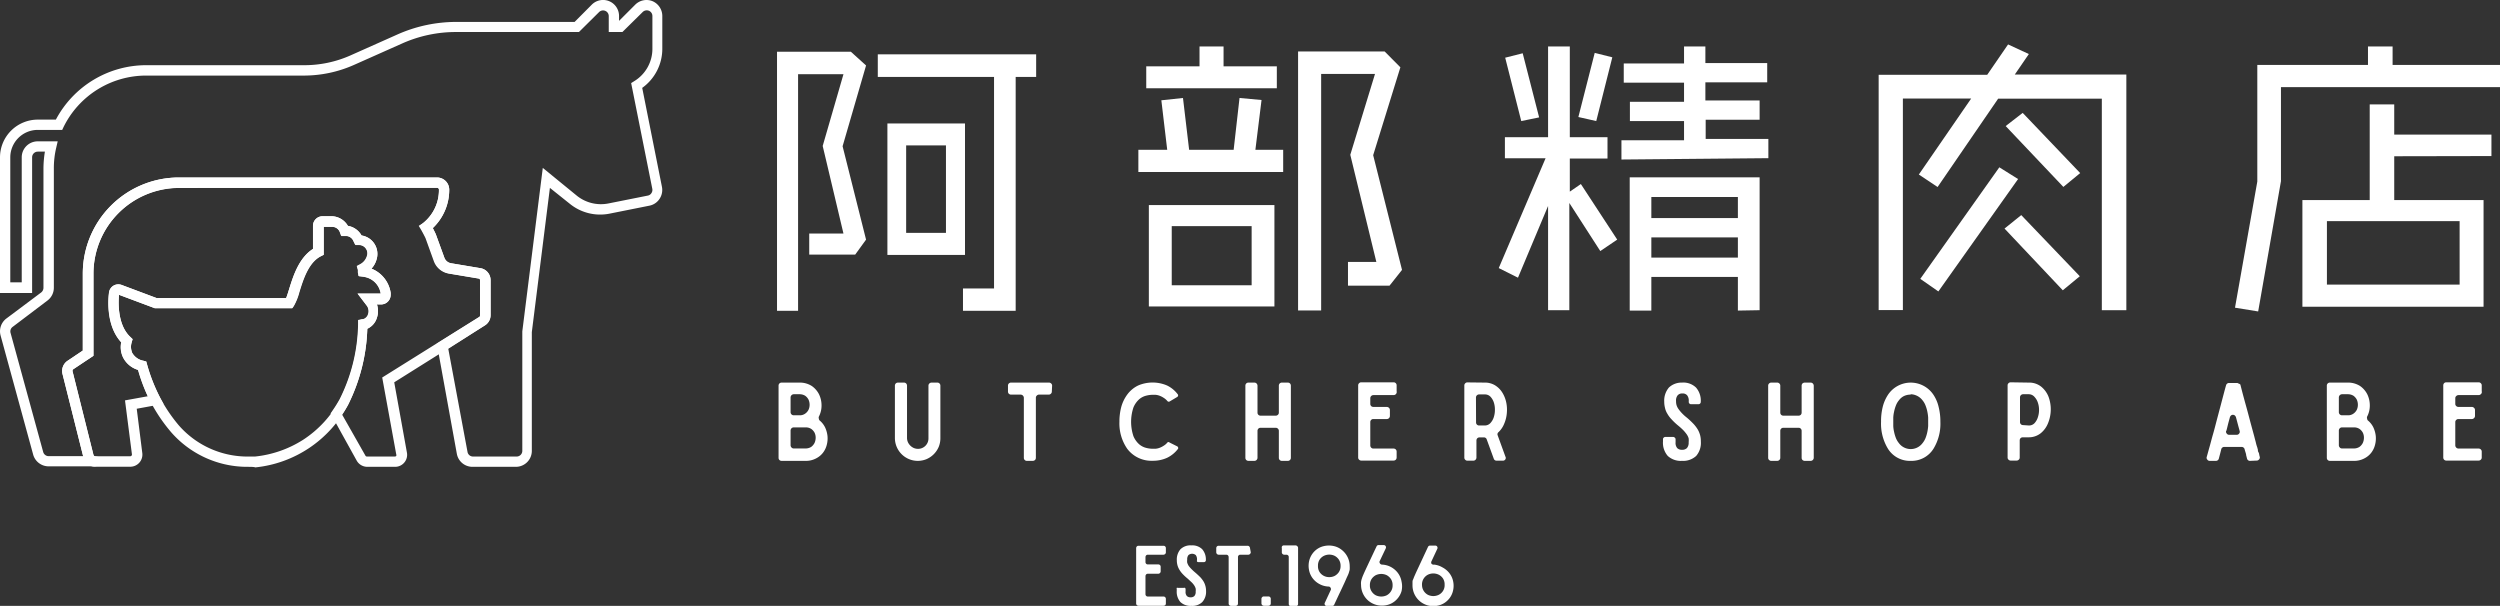 <svg xmlns="http://www.w3.org/2000/svg" viewBox="0 0 260 63.01"><rect x="0" y="0" width="260" height="63.01" fill="#333333" stroke="none"/><defs><style>.cls-1{fill:#fff;}</style></defs><g id="レイヤー_2" data-name="レイヤー 2"><g id="レイヤー_2-2" data-name="レイヤー 2"><path class="cls-1" d="M88.94,26.48H84.16V24.29h3.56l-2.16-9.11,2.16-7.46H83v24.6H80.81V5.38h7.68l1.58,1.43-2.44,8.4,2.44,9.71ZM105.63,8V32.32h-5.48V30h3.23V8H91.29V5.65h16.47V8ZM92.29,26.51V12.84h8.07V26.51Zm6.09-11.39H94.24v9.1h4.14Z"/><path class="cls-1" d="M118.39,17.89V15.58h3l-.61-5.15,2.25-.24.64,5.39h4.63l.61-5.39,2.29.21-.64,5.18h2.89v2.31Zm.82-8.71V6.9h5.54V4.83h2.5V6.9h5.54V9.18Zm.27,22.69V21.33h13.06V31.87Zm10.69-8.35h-8.31v6.15h8.31Zm14.34,6.19h-4.32V27.24h2.95L140.43,16.1,143,7.69h-5.6v24.6H135V5.35h9L145.64,7l-2.83,9.14,3,11.93Z"/><path class="cls-1" d="M166.43,26.11l-3.22-5V32.26H161V21.42l-3.13,7.46-2-1,4.87-11.42h-4.23V14.27H161V4.83h2.26v9.44h3.92v2.22h-3.92v3.44l1.15-.79,3.78,5.78Zm-8.22-13.52L156.54,6l1.82-.46,1.71,6.67Zm7.8,0-1.86-.42,1.7-6.67,1.83.46Zm2.62,4v-2h6.51v-2h-5.63v-2h5.63V8.6h-6.27v-2h6.27V4.83h2.22V6.56h6.43v2h-6.43v1.89H183v2h-5.61v2h6.52v2Zm12.11,15.71v-3.5h-9v3.5h-2.25V18.44H183V32.26Zm0-11.81h-9v2.19h9Zm0,4.2h-9v2.1h9Z"/><path class="cls-1" d="M218.59,32.26v-22H207.81l-6.3,9.19-1.95-1.3L205,10.25h-7.1v22h-2.52V7.78h11.29l2.17-3.16,2.16,1-1.46,2.13h11.6V32.26Zm-17-1.95L199.71,29l8.22-11.6,1.95,1.22Zm12.94-.12-6.06-6.42,1.74-1.4,6.09,6.36Zm.06-10.75-6-6.33,1.77-1.37L216.34,18Z"/><path class="cls-1" d="M237.22,9.06v9.78l-2.37,13.55L232.44,32l2.32-13.12V6.75h11.51V4.83h2.56V6.75H260V9.06ZM249,16.25v4.56h9.29V31.9H239.45V20.81h7V10.86H249V14h10.11v2.23ZM255.8,23H242v6.6H255.8Z"/><path class="cls-1" d="M85.23,43.72a2.16,2.16,0,0,1,.58.73,2.88,2.88,0,0,1,.25.9,2.63,2.63,0,0,1-.08.93,2.23,2.23,0,0,1-.41.83,2.12,2.12,0,0,1-.75.59,2.24,2.24,0,0,1-1.06.23H81.29a.33.33,0,0,1-.23-.09.32.32,0,0,1-.09-.23v-7.5a.31.31,0,0,1,.32-.32h1.83a2.31,2.31,0,0,1,1.3.35,2.34,2.34,0,0,1,.77.89,2.66,2.66,0,0,1,.25,1.16,2.46,2.46,0,0,1-.28,1.14.32.32,0,0,0,0,.21A.33.33,0,0,0,85.23,43.72ZM82.55,41a.34.34,0,0,0-.33.33v1.54a.33.33,0,0,0,.1.23.32.32,0,0,0,.23.09h.6a.94.94,0,0,0,.57-.16,1.06,1.06,0,0,0,.36-.4,1.21,1.21,0,0,0,.12-.53,1.32,1.32,0,0,0-.11-.53,1.15,1.15,0,0,0-.35-.41,1.1,1.1,0,0,0-.59-.16Zm1.23,5.64a1.07,1.07,0,0,0,.58-.16,1.15,1.15,0,0,0,.35-.41,1.33,1.33,0,0,0,.12-.53,1.2,1.2,0,0,0-.11-.53,1.12,1.12,0,0,0-.35-.4,1,1,0,0,0-.59-.16H82.55a.32.32,0,0,0-.23.09.34.34,0,0,0-.1.23v1.54a.33.33,0,0,0,.1.23.29.29,0,0,0,.23.1Z"/><path class="cls-1" d="M97.48,39.79a.31.31,0,0,1,.32.32v5.46a2.39,2.39,0,0,1-.18.92,2.42,2.42,0,0,1-1.26,1.26,2.41,2.41,0,0,1-.93.18,2.38,2.38,0,0,1-2.36-2.36V40.11a.33.33,0,0,1,.09-.23.32.32,0,0,1,.23-.09H94a.32.32,0,0,1,.24.09.33.33,0,0,1,.09.23v5.42a1.13,1.13,0,0,0,.09.45,1.23,1.23,0,0,0,.61.61,1.13,1.13,0,0,0,.45.09,1.08,1.08,0,0,0,1.08-1.08V40.11a.3.3,0,0,1,.1-.23.32.32,0,0,1,.23-.09Z"/><path class="cls-1" d="M109.39,40.72a.29.29,0,0,1-.1.23.32.32,0,0,1-.24.09h-1a.3.3,0,0,0-.22.1.29.29,0,0,0-.1.23v6.24a.32.32,0,0,1-.09.23.36.36,0,0,1-.24.09h-.6a.31.31,0,0,1-.32-.32V41.37a.34.34,0,0,0-.33-.33h-1a.33.33,0,0,1-.23-.09.32.32,0,0,1-.09-.23v-.61a.31.31,0,0,1,.32-.32h3.93a.32.32,0,0,1,.24.09.3.3,0,0,1,.1.23Z"/><path class="cls-1" d="M122.43,46.42a.17.17,0,0,1,.09.11.17.17,0,0,1,0,.14h0a3.13,3.13,0,0,1-1.14.94,3.52,3.52,0,0,1-1.51.31,3.15,3.15,0,0,1-2.64-1.25,4.63,4.63,0,0,1-.81-2.81,5.91,5.91,0,0,1,.2-1.57,3.94,3.94,0,0,1,.61-1.25,3.06,3.06,0,0,1,1.14-.95,3.81,3.81,0,0,1,3,0,3.06,3.06,0,0,1,1.14.95.17.17,0,0,1,0,.14.17.17,0,0,1-.09.11l-.79.47a.18.18,0,0,1-.22-.05,1.66,1.66,0,0,0-.41-.35,2.06,2.06,0,0,0-.42-.21,1.6,1.6,0,0,0-.41-.09l-.34,0a2.79,2.79,0,0,0-.63.09,1.77,1.77,0,0,0-.72.37,2.37,2.37,0,0,0-.6.85,4.72,4.72,0,0,0,0,3,2.33,2.33,0,0,0,.6.84,1.77,1.77,0,0,0,.72.37,2.79,2.79,0,0,0,.63.09l.34,0a1.6,1.6,0,0,0,.41-.09,2.06,2.06,0,0,0,.42-.21,1.47,1.47,0,0,0,.41-.35.15.15,0,0,1,.22,0Z"/><path class="cls-1" d="M133.09,39.88a.32.32,0,0,1,.24-.09h.6a.32.32,0,0,1,.23.09.33.33,0,0,1,.09.23v7.5a.31.31,0,0,1-.32.32h-.6a.32.32,0,0,1-.24-.09.32.32,0,0,1-.09-.23v-2.8a.3.3,0,0,0-.1-.23.31.31,0,0,0-.22-.09H131.1a.32.32,0,0,0-.23.09.33.33,0,0,0-.09.23v2.8a.33.33,0,0,1-.1.23.32.32,0,0,1-.23.09h-.61a.33.33,0,0,1-.23-.09.32.32,0,0,1-.09-.23v-7.5a.31.31,0,0,1,.32-.32h.61a.32.32,0,0,1,.23.09.34.34,0,0,1,.1.23v2.8a.31.31,0,0,0,.32.32h1.58a.31.31,0,0,0,.22-.09.29.29,0,0,0,.1-.23v-2.8A.33.33,0,0,1,133.09,39.88Z"/><path class="cls-1" d="M145.16,41a.33.33,0,0,1-.23.09h-2.1a.34.34,0,0,0-.23.1.32.32,0,0,0-.09.23V42a.32.32,0,0,0,.09.23.33.33,0,0,0,.23.09h1.39a.35.35,0,0,1,.24.1.32.32,0,0,1,.09.23v.6a.33.33,0,0,1-.09.23.31.31,0,0,1-.24.1h-1.39a.31.31,0,0,0-.32.32v2.42a.32.32,0,0,0,.09.23.3.3,0,0,0,.23.1h2.1a.33.33,0,0,1,.23.09.32.32,0,0,1,.09.23v.61a.32.32,0,0,1-.09.23.33.33,0,0,1-.23.09h-3.36a.31.31,0,0,1-.22-.09.29.29,0,0,1-.1-.23v-7.5a.3.3,0,0,1,.1-.23.31.31,0,0,1,.22-.09h3.36a.31.31,0,0,1,.32.32v.61A.32.32,0,0,1,145.16,41Z"/><path class="cls-1" d="M154.41,39.79a2,2,0,0,1,1.07.28,2.31,2.31,0,0,1,.75.74,3.17,3.17,0,0,1,.41,1,3.7,3.7,0,0,1,.07,1.15,3.48,3.48,0,0,1-.27,1.1,2.48,2.48,0,0,1-.59.88.28.28,0,0,0-.09.34l.8,2.2a.28.28,0,0,1,0,.29.29.29,0,0,1-.27.14h-.63a.3.3,0,0,1-.31-.21l-.73-2a.3.3,0,0,0-.31-.21h-.44a.32.32,0,0,0-.23.09.33.33,0,0,0-.09.23v1.78a.33.33,0,0,1-.1.23.32.32,0,0,1-.23.09h-.61a.29.29,0,0,1-.22-.09.29.29,0,0,1-.1-.23v-7.5a.3.3,0,0,1,.1-.23.29.29,0,0,1,.22-.09Zm-.9,4.14a.31.31,0,0,0,.32.32h.6A.78.78,0,0,0,155,44a1.61,1.61,0,0,0,.35-.6,2.39,2.39,0,0,0,.12-.77,2.35,2.35,0,0,0-.11-.77,1.61,1.61,0,0,0-.35-.6.79.79,0,0,0-.59-.24h-.6a.33.33,0,0,0-.23.1.32.32,0,0,0-.09.23Z"/><path class="cls-1" d="M174.94,39.79a1.88,1.88,0,0,1,1.45.52,2.07,2.07,0,0,1,.49,1.48.24.24,0,0,1-.25.25h-.75a.24.24,0,0,1-.25-.25v-.08a.88.88,0,0,0-.17-.6.6.6,0,0,0-.49-.19.61.61,0,0,0-.49.19.83.83,0,0,0-.17.6,1.42,1.42,0,0,0,.05.42,1.4,1.4,0,0,0,.19.39,3.91,3.91,0,0,0,.35.43,4.53,4.53,0,0,0,.54.49,9,9,0,0,1,.69.65,3.6,3.6,0,0,1,.45.6,2.51,2.51,0,0,1,.24.6,2.62,2.62,0,0,1,.07.64,2.08,2.08,0,0,1-.49,1.49,2,2,0,0,1-1.47.51,2,2,0,0,1-1.48-.51,2.08,2.08,0,0,1-.5-1.49v-.24a.21.21,0,0,1,.07-.17.25.25,0,0,1,.17-.08H174a.25.25,0,0,1,.18.08.21.21,0,0,1,.08.17V46a.83.83,0,0,0,.17.6.68.68,0,0,0,.5.18.69.69,0,0,0,.51-.18.83.83,0,0,0,.18-.6,1.84,1.84,0,0,0,0-.41,1.45,1.45,0,0,0-.19-.4,3.91,3.91,0,0,0-.35-.43,6.93,6.93,0,0,0-.54-.49,6.38,6.38,0,0,1-.69-.65,2.93,2.93,0,0,1-.45-.6,1.89,1.89,0,0,1-.24-.6,2.61,2.61,0,0,1-.08-.64,2.11,2.11,0,0,1,.49-1.48A1.92,1.92,0,0,1,174.94,39.79Z"/><path class="cls-1" d="M187.46,39.88a.36.36,0,0,1,.24-.09h.6a.32.32,0,0,1,.23.09.34.34,0,0,1,.1.23v7.5a.33.33,0,0,1-.1.23.32.32,0,0,1-.23.09h-.6a.36.36,0,0,1-.24-.09.32.32,0,0,1-.09-.23v-2.8a.31.31,0,0,0-.32-.32h-1.58a.31.31,0,0,0-.32.32v2.8a.29.29,0,0,1-.1.23.31.31,0,0,1-.22.09h-.62a.31.31,0,0,1-.22-.09.29.29,0,0,1-.1-.23v-7.5a.3.3,0,0,1,.1-.23.31.31,0,0,1,.22-.09h.62a.31.31,0,0,1,.22.09.3.3,0,0,1,.1.23v2.8a.32.32,0,0,0,.09.23.33.33,0,0,0,.23.09h1.58a.33.33,0,0,0,.23-.09.32.32,0,0,0,.09-.23v-2.8A.33.33,0,0,1,187.46,39.88Z"/><path class="cls-1" d="M198.71,47.93a2.68,2.68,0,0,1-2.38-1.29,5,5,0,0,1-.7-2.77,6.21,6.21,0,0,1,.17-1.54,4.11,4.11,0,0,1,.53-1.24,2.84,2.84,0,0,1,4.77,0,3.86,3.86,0,0,1,.52,1.24,6.2,6.2,0,0,1,.18,1.54,5,5,0,0,1-.7,2.77A2.69,2.69,0,0,1,198.71,47.93Zm0-6.89a1.59,1.59,0,0,0-.72.16,1.49,1.49,0,0,0-.5.43,1.94,1.94,0,0,0-.33.58,3.73,3.73,0,0,0-.18.63,3.32,3.32,0,0,0-.08.59c0,.18,0,.33,0,.44s0,.25,0,.43a3.2,3.2,0,0,0,.08.59,4,4,0,0,0,.18.63,2,2,0,0,0,.33.57,1.49,1.49,0,0,0,.5.43,1.53,1.53,0,0,0,1.95-.43,2,2,0,0,0,.33-.57,4,4,0,0,0,.18-.63,4.37,4.37,0,0,0,.08-.59c0-.18,0-.32,0-.43s0-.26,0-.44a4.59,4.59,0,0,0-.08-.59,3.73,3.73,0,0,0-.18-.63,1.94,1.94,0,0,0-.33-.58,1.59,1.59,0,0,0-.5-.43A1.61,1.61,0,0,0,198.71,41Z"/><path class="cls-1" d="M211,39.79a2,2,0,0,1,1.28.42,2.55,2.55,0,0,1,.77,1.06A3.79,3.79,0,0,1,213,44a2.55,2.55,0,0,1-.77,1.06,2,2,0,0,1-1.28.42h-.58a.32.32,0,0,0-.23.09.33.33,0,0,0-.09.23v1.78a.29.29,0,0,1-.1.23.31.31,0,0,1-.22.09h-.62a.31.31,0,0,1-.22-.09.29.29,0,0,1-.1-.23v-7.5a.3.3,0,0,1,.1-.23.31.31,0,0,1,.22-.09Zm0,4.46a.78.78,0,0,0,.58-.23,1.61,1.61,0,0,0,.35-.6,2.39,2.39,0,0,0,.13-.77,2.35,2.35,0,0,0-.12-.77,1.61,1.61,0,0,0-.35-.6A.79.79,0,0,0,211,41h-.6a.33.33,0,0,0-.23.1.32.32,0,0,0-.09.23v2.56a.31.31,0,0,0,.32.32Z"/><path class="cls-1" d="M234,47.93a.31.31,0,0,1-.31-.24l-.09-.35c0-.15-.1-.36-.16-.62a.32.32,0,0,0-.33-.24h-1.77a.32.32,0,0,0-.33.24c-.05.2-.09.38-.14.55l-.11.42a.31.31,0,0,1-.31.24h-.64a.29.29,0,0,1-.25-.13.28.28,0,0,1-.06-.28c.08-.27.17-.62.28-1s.23-.87.37-1.35.27-1,.4-1.5l.39-1.47.33-1.25c.1-.38.18-.67.24-.88a.34.34,0,0,1,.11-.17.31.31,0,0,1,.2-.07h.8a.27.27,0,0,1,.2.07A.3.3,0,0,1,233,40c.25,1,.48,1.82.67,2.51s.34,1.29.47,1.76l.31,1.14c.07.29.14.52.18.7s.09.31.12.4l.07.26c0,.08,0,.17.07.28s.06.25.12.44a.28.28,0,0,1-.06.28.3.3,0,0,1-.25.13Zm-2.48-3.12a.29.29,0,0,0,.06.28.3.3,0,0,0,.26.13h.77a.3.3,0,0,0,.26-.13.28.28,0,0,0,.05-.28c-.05-.21-.12-.43-.18-.67l-.2-.75a.43.43,0,0,0-.13-.19.33.33,0,0,0-.19-.06.3.3,0,0,0-.18.06.43.43,0,0,0-.13.19c-.06.24-.13.47-.19.71S231.61,44.57,231.54,44.81Z"/><path class="cls-1" d="M246.25,43.72a2.16,2.16,0,0,1,.58.73,2.88,2.88,0,0,1,.25.9,2.63,2.63,0,0,1-.08.93,2.23,2.23,0,0,1-.41.83,2.12,2.12,0,0,1-.75.59,2.24,2.24,0,0,1-1.06.23h-2.47a.33.33,0,0,1-.23-.09.32.32,0,0,1-.09-.23v-7.5a.31.31,0,0,1,.32-.32h1.83a2.31,2.31,0,0,1,1.3.35,2.34,2.34,0,0,1,.77.89,2.66,2.66,0,0,1,.25,1.16,2.46,2.46,0,0,1-.28,1.14.32.32,0,0,0,0,.21A.33.33,0,0,0,246.25,43.72ZM243.57,41a.34.34,0,0,0-.33.33v1.54a.33.33,0,0,0,.1.23.32.32,0,0,0,.23.09h.6a.94.94,0,0,0,.57-.16,1.06,1.06,0,0,0,.36-.4,1.21,1.21,0,0,0,.12-.53,1.32,1.32,0,0,0-.11-.53,1.15,1.15,0,0,0-.35-.41,1.1,1.1,0,0,0-.59-.16Zm1.23,5.64a1.07,1.07,0,0,0,.58-.16,1.15,1.15,0,0,0,.35-.41,1.33,1.33,0,0,0,.12-.53,1.2,1.2,0,0,0-.11-.53,1.12,1.12,0,0,0-.35-.4,1,1,0,0,0-.59-.16h-1.23a.32.32,0,0,0-.23.09.34.34,0,0,0-.1.23v1.54a.33.33,0,0,0,.1.23.29.29,0,0,0,.23.1Z"/><path class="cls-1" d="M258,41a.32.32,0,0,1-.23.09h-2.09a.33.33,0,0,0-.23.1.29.29,0,0,0-.1.23V42a.29.29,0,0,0,.1.23.32.32,0,0,0,.23.09h1.38a.33.33,0,0,1,.24.1.29.29,0,0,1,.1.23v.6a.3.3,0,0,1-.1.23.3.3,0,0,1-.24.1h-1.38a.32.32,0,0,0-.23.09.3.3,0,0,0-.1.23v2.42a.34.34,0,0,0,.33.33h2.09a.32.32,0,0,1,.23.09.29.29,0,0,1,.1.23v.61a.29.29,0,0,1-.1.23.32.32,0,0,1-.23.09h-3.35a.31.31,0,0,1-.32-.32v-7.5a.33.33,0,0,1,.09-.23.32.32,0,0,1,.23-.09h3.35a.32.32,0,0,1,.23.09.3.3,0,0,1,.1.23v.61A.29.29,0,0,1,258,41Z"/><path class="cls-1" d="M53.67,48.55H49.15a1.65,1.65,0,0,1-1.64-1.36L45.43,35.74l4.48-2.8a.19.19,0,0,0,.09-.16V29.15a.18.18,0,0,0-.16-.18l-3.1-.52a2,2,0,0,1-1.54-1.28l-.87-2.41c-.13-.27-.29-.57-.46-.87l-.24-.4L44,23.2a4.39,4.39,0,0,0,1.65-3.48.19.19,0,0,0-.18-.19H18.61a8.92,8.92,0,0,0-8.89,8.9V37l-2.1,1.4a.21.21,0,0,0-.08.2l2.18,8.71a.21.21,0,0,0,.15.14l2.91.58-2.93.47a1.23,1.23,0,0,1-.27,0H5.06a1.67,1.67,0,0,1-1.61-1.22L.06,34.89a1.66,1.66,0,0,1,.61-1.77l3.62-2.71a.63.63,0,0,0,.23-.48V17.49a11.1,11.1,0,0,1,.15-1.72H3.93a.59.59,0,0,0-.59.59V30.47H0V16.36a3.93,3.93,0,0,1,3.93-3.92H5.81a10.64,10.64,0,0,1,9.42-5.66H31.59a11.78,11.78,0,0,0,4.82-1l4.91-2.19a15.06,15.06,0,0,1,6.17-1.31H59.76L61.54.49a1.66,1.66,0,0,1,2.84,1.18v.5L66.06.49A1.66,1.66,0,0,1,67.88.13a1.68,1.68,0,0,1,1,1.54V5.06a5,5,0,0,1-2.09,4.08l2.05,10.28a1.66,1.66,0,0,1-.24,1.25,1.64,1.64,0,0,1-1.06.72l-4.1.82a5,5,0,0,1-4.16-1l-2.09-1.67-1.88,15V46.89A1.66,1.66,0,0,1,53.67,48.55ZM46.62,36.27l2,10.72a.58.58,0,0,0,.58.49h4.52a.59.59,0,0,0,.6-.59V34.46l2.13-17L60,20.36a4,4,0,0,0,3.27.8l4.11-.82a.55.55,0,0,0,.37-.26.58.58,0,0,0,.09-.44h0l-2.2-11,.32-.2a3.93,3.93,0,0,0,1.89-3.37V1.67a.59.59,0,0,0-.36-.55.6.6,0,0,0-.65.13L64.73,3.33H63.31V1.67a.59.59,0,0,0-1-.42L60.21,3.33H47.51a13.69,13.69,0,0,0-5.75,1.22L36.84,6.74a12.83,12.83,0,0,1-5.25,1.12H15.23a9.57,9.57,0,0,0-8.62,5.35l-.14.3H3.93a2.86,2.86,0,0,0-2.86,2.85v13H2.26v-13A1.66,1.66,0,0,1,3.93,14.7H6l-.15.65A9.16,9.16,0,0,0,5.6,17.5V29.93a1.66,1.66,0,0,1-.67,1.33L1.31,34a.58.58,0,0,0-.21.63L4.49,47a.59.59,0,0,0,.57.44H8.65L6.5,38.89A1.28,1.28,0,0,1,7,37.54l1.61-1.08v-8a10,10,0,0,1,10-10H45.46a1.27,1.27,0,0,1,1.26,1.26,5.49,5.49,0,0,1-1.71,4c.11.21.21.42.31.63l.89,2.44a.9.9,0,0,0,.71.59l3.1.52a1.26,1.26,0,0,1,1,1.25v3.62a1.25,1.25,0,0,1-.59,1.07Z"/><path class="cls-1" d="M25.56,48.55a10.52,10.52,0,0,1-7.77-3.61,16.94,16.94,0,0,1-3.44-6.47,2.57,2.57,0,0,1-1.56-1.3,2.47,2.47,0,0,1-.19-1.57c-1.69-1.83-1.32-4.83-1.27-5.17a1.42,1.42,0,0,1,.05-.22,1,1,0,0,1,.53-.56,1,1,0,0,1,.77,0L16.29,31H29.76c.11-.27.24-.71.31-.93.41-1.31,1-3.24,2.48-4.18V23.49a1,1,0,0,1,1-1h.95a2,2,0,0,1,1.68,1,2,2,0,0,1,1.42,1,1.94,1.94,0,0,1,1.55,2.53,2.34,2.34,0,0,1-.52.92,3.22,3.22,0,0,1,2,2.52,1.34,1.34,0,0,1,0,.2,1,1,0,0,1-1,1h-.43a2.17,2.17,0,0,1,0,1.38,1.83,1.83,0,0,1-1,1.15,19,19,0,0,1-2,7.91,12.32,12.32,0,0,1-9.65,6.51h0C26.41,48.55,26.08,48.55,25.56,48.55ZM12.38,30.66c-.05.45-.26,3.05,1.17,4.38l.24.23-.09.31a1.62,1.62,0,0,0,.05,1.12,1.69,1.69,0,0,0,1.17.82l.29.08.08.29a16.32,16.32,0,0,0,3.3,6.34,9.49,9.49,0,0,0,7,3.25h.93a11.48,11.48,0,0,0,5-1.74,11.34,11.34,0,0,0,3.85-4.21,18,18,0,0,0,1.91-7.81l0-.41.4-.09.11,0a.77.77,0,0,0,.52-.52,1,1,0,0,0-.1-.84l-1-1.31h2.41a2.09,2.09,0,0,0-1.53-1.7,2.41,2.41,0,0,0-.37-.07l-.4-.05-.07-.39a2,2,0,0,0,0-.24l-.11-.41.37-.2a1.42,1.42,0,0,0,.68-.84.85.85,0,0,0-.12-.79.88.88,0,0,0-.72-.37h-.37l-.18-.36a.88.88,0,0,0-.83-.58h-.46l-.13-.36a.87.87,0,0,0-.83-.59h-.87V26.5l-.3.15c-1.28.65-1.83,2.42-2.23,3.71a6.07,6.07,0,0,1-.58,1.46l-.16.23H16.09Z"/><path class="cls-1" d="M41.1,48.55H38.2a1.27,1.27,0,0,1-1.1-.64L34.38,43l.19-.28a13.83,13.83,0,0,0,.76-1.22,18,18,0,0,0,1.91-7.81l0-.41.4-.09.11,0a.77.77,0,0,0,.52-.52,1,1,0,0,0-.1-.84l-1-1.31h2.41a2.09,2.09,0,0,0-1.53-1.7,2.41,2.41,0,0,0-.37-.07l-.4-.05-.07-.39a2,2,0,0,0,0-.24l-.11-.41.37-.2a1.42,1.42,0,0,0,.68-.84.85.85,0,0,0-.12-.79.88.88,0,0,0-.72-.37h-.37l-.18-.36a.88.88,0,0,0-.83-.58h-.46l-.13-.36a.87.87,0,0,0-.83-.59h-.87V26.5l-.3.15c-1.28.65-1.83,2.42-2.23,3.71a6.07,6.07,0,0,1-.58,1.46l-.16.23H16.09l-3.71-1.39c-.05.45-.26,3.05,1.17,4.38l.24.23-.09.31a1.62,1.62,0,0,0,.05,1.12,1.69,1.69,0,0,0,1.17.82l.29.08.08.29a19.26,19.26,0,0,0,1.37,3.48L17,42l-2.78.51.58,4.62a1.26,1.26,0,0,1-1.26,1.41H9.9a1.25,1.25,0,0,1-1.22-.95L6.5,38.89A1.28,1.28,0,0,1,7,37.54l1.61-1.08v-8a10,10,0,0,1,10-10H45.46a1.27,1.27,0,0,1,1.26,1.26,5.49,5.49,0,0,1-1.71,4c.11.21.21.42.31.63l.89,2.44a.9.9,0,0,0,.71.59l3.1.52a1.26,1.26,0,0,1,1,1.25v3.62a1.25,1.25,0,0,1-.59,1.07L41,39.76l1.32,7.31a1.25,1.25,0,0,1-1.24,1.48Zm-22.49-29a8.92,8.92,0,0,0-8.89,8.9V37l-2.1,1.4a.21.21,0,0,0-.08.2l2.18,8.71a.19.19,0,0,0,.18.14h3.63a.18.18,0,0,0,.19-.21L13,41.64l2.37-.43a19.71,19.71,0,0,1-1-2.74,2.57,2.57,0,0,1-1.56-1.3,2.47,2.47,0,0,1-.19-1.57c-1.69-1.83-1.32-4.83-1.27-5.17a1.42,1.42,0,0,1,.05-.22,1,1,0,0,1,.53-.56,1,1,0,0,1,.77,0L16.29,31H29.76c.11-.27.24-.71.31-.93.41-1.31,1-3.24,2.48-4.18V23.49a1,1,0,0,1,1-1h.95a2,2,0,0,1,1.68,1,2,2,0,0,1,1.42,1,1.94,1.94,0,0,1,1.55,2.53,2.34,2.34,0,0,1-.52.92,3.22,3.22,0,0,1,2,2.52,1.34,1.34,0,0,1,0,.2,1,1,0,0,1-1,1h-.43a2.17,2.17,0,0,1,0,1.38,1.83,1.83,0,0,1-1,1.15,19,19,0,0,1-2,7.91,11.22,11.22,0,0,1-.63,1L38,47.38a.18.18,0,0,0,.16.1h2.9a.18.18,0,0,0,.15-.07.2.2,0,0,0,0-.15l-1.46-8,10.08-6.3a.19.19,0,0,0,.09-.16V29.15a.18.18,0,0,0-.16-.18l-3.1-.52a2,2,0,0,1-1.54-1.28l-.87-2.41c-.13-.27-.29-.57-.46-.87l-.24-.4L44,23.2a4.39,4.39,0,0,0,1.65-3.48.19.19,0,0,0-.18-.19Z"/><path class="cls-1" d="M121.18,57.61a.25.25,0,0,1-.18.08h-1.62a.24.24,0,0,0-.18.07.28.28,0,0,0-.07.17v.52a.24.24,0,0,0,.25.25h1.07a.25.25,0,0,1,.19.07.24.24,0,0,1,.07.18v.46a.24.24,0,0,1-.07.18.26.26,0,0,1-.19.08h-1.07a.24.24,0,0,0-.18.07.29.29,0,0,0-.07.18v1.87a.24.24,0,0,0,.25.25H121a.24.24,0,0,1,.25.25v.47a.24.24,0,0,1-.07.18A.29.29,0,0,1,121,63h-2.59a.24.24,0,0,1-.25-.25V57a.28.28,0,0,1,.07-.17.24.24,0,0,1,.18-.07H121a.24.24,0,0,1,.18.07.23.23,0,0,1,.07.17v.48A.22.22,0,0,1,121.18,57.61Z"/><path class="cls-1" d="M123.91,56.72a1.46,1.46,0,0,1,1.12.4,1.62,1.62,0,0,1,.38,1.14.17.17,0,0,1-.06.14.18.18,0,0,1-.14.06h-.57a.2.2,0,0,1-.15-.06.2.2,0,0,1,0-.14V58.2a.73.73,0,0,0-.13-.47.59.59,0,0,0-.76,0,.68.68,0,0,0-.13.47,1.08,1.08,0,0,0,0,.32,1.66,1.66,0,0,0,.14.31,2.47,2.47,0,0,0,.28.33,5.37,5.37,0,0,0,.41.38c.21.18.39.35.54.5a2.86,2.86,0,0,1,.35.47,2,2,0,0,1,.18.46,1.93,1.93,0,0,1,.06.49,1.59,1.59,0,0,1-.39,1.15,1.47,1.47,0,0,1-1.13.4,1.52,1.52,0,0,1-1.15-.4,1.63,1.63,0,0,1-.38-1.15v-.19a.21.21,0,0,1,0-.13.19.19,0,0,1,.14,0h.58a.19.19,0,0,1,.14,0,.18.18,0,0,1,.06.13v.25a.62.62,0,0,0,.14.47.52.52,0,0,0,.38.13.53.53,0,0,0,.39-.13.62.62,0,0,0,.14-.47,1.06,1.06,0,0,0,0-.31,1.23,1.23,0,0,0-.14-.31,2,2,0,0,0-.27-.33l-.42-.39a5.27,5.27,0,0,1-.53-.49,2.38,2.38,0,0,1-.35-.47,1.79,1.79,0,0,1-.19-.46,2,2,0,0,1-.06-.5,1.62,1.62,0,0,1,.38-1.14A1.48,1.48,0,0,1,123.91,56.72Z"/><path class="cls-1" d="M130.08,57.44a.23.23,0,0,1-.08.17.23.23,0,0,1-.18.08H129a.24.24,0,0,0-.18.07.23.23,0,0,0-.07.17v4.83a.24.24,0,0,1-.07.18.29.29,0,0,1-.19.07h-.46a.29.29,0,0,1-.18-.07.24.24,0,0,1-.07-.18V57.93a.28.28,0,0,0-.07-.17.24.24,0,0,0-.18-.07h-.79a.25.25,0,0,1-.18-.08.26.26,0,0,1-.07-.17V57a.28.28,0,0,1,.07-.17.24.24,0,0,1,.18-.07h3a.23.23,0,0,1,.18.07.25.25,0,0,1,.08.17Z"/><path class="cls-1" d="M131.91,63h-.47a.24.24,0,0,1-.17-.07.25.25,0,0,1-.08-.18v-.47a.25.25,0,0,1,.08-.18.21.21,0,0,1,.17-.07h.47a.24.24,0,0,1,.25.25v.47a.24.24,0,0,1-.07.18A.29.29,0,0,1,131.91,63Z"/><path class="cls-1" d="M133.35,56.79a.24.24,0,0,1,.18-.07h1.19a.24.24,0,0,1,.18.07A.23.23,0,0,1,135,57v5.8a.24.24,0,0,1-.07.18.29.29,0,0,1-.18.07h-.47a.29.29,0,0,1-.18-.07.24.24,0,0,1-.07-.18V57.93a.23.23,0,0,0-.07-.17.24.24,0,0,0-.18-.07h-.22a.25.25,0,0,1-.18-.08.22.22,0,0,1-.07-.17V57A.23.23,0,0,1,133.35,56.79Z"/><path class="cls-1" d="M138.16,61a2.09,2.09,0,0,1-.9-.24,2.15,2.15,0,0,1-.72-.59,2.05,2.05,0,0,1-.41-.94,2.24,2.24,0,0,1,.05-1,2.09,2.09,0,0,1,.53-.9,2,2,0,0,1,1-.54,2.31,2.31,0,0,1,1,0,2,2,0,0,1,.87.43,2.16,2.16,0,0,1,.79,1.66,3,3,0,0,1,0,.32c0,.1-.05.21-.08.33s-.1.27-.18.44-.17.39-.29.65l-.44.94c-.18.37-.38.81-.62,1.32a.25.25,0,0,1-.23.15H138a.24.24,0,0,1-.21-.12.23.23,0,0,1,0-.24l.6-1.29a.23.23,0,0,0,0-.23A.24.24,0,0,0,138.16,61Zm1.26-2.15a1.13,1.13,0,0,0-.18-.65,1.23,1.23,0,0,0-.43-.39,1.29,1.29,0,0,0-1.13,0,1.17,1.17,0,0,0-.44.39,1.13,1.13,0,0,0-.17.65,1.11,1.11,0,0,0,.17.65,1.18,1.18,0,0,0,1,.52,1.2,1.2,0,0,0,.57-.13,1.23,1.23,0,0,0,.43-.39A1.11,1.11,0,0,0,139.42,58.86Z"/><path class="cls-1" d="M143.73,58.72a2.14,2.14,0,0,1,.89.23,2.24,2.24,0,0,1,.73.6,2.06,2.06,0,0,1,.41.93,2.23,2.23,0,0,1,0,1,2.09,2.09,0,0,1-.54.9,2,2,0,0,1-1,.55,2.27,2.27,0,0,1-1,0,2.2,2.2,0,0,1-.88-.43,2.16,2.16,0,0,1-.79-1.67,1.66,1.66,0,0,1,0-.32,1.93,1.93,0,0,1,.08-.33,3.81,3.81,0,0,1,.17-.44c.07-.17.17-.38.29-.64l.44-.94c.18-.37.38-.81.63-1.33a.22.22,0,0,1,.23-.14h.51a.23.23,0,0,1,.21.11.25.25,0,0,1,0,.25l-.61,1.28a.23.23,0,0,0,0,.24A.28.28,0,0,0,143.73,58.72Zm-1.26,2.14a1.09,1.09,0,0,0,.18.65,1.17,1.17,0,0,0,.43.4,1.36,1.36,0,0,0,.57.13,1.33,1.33,0,0,0,.57-.13,1.17,1.17,0,0,0,.43-.4,1.09,1.09,0,0,0,.18-.65,1.13,1.13,0,0,0-.18-.65,1.23,1.23,0,0,0-.43-.39,1.33,1.33,0,0,0-.57-.13,1.36,1.36,0,0,0-.57.13,1.23,1.23,0,0,0-.43.39A1.13,1.13,0,0,0,142.47,60.86Z"/><path class="cls-1" d="M149.15,58.72A2.14,2.14,0,0,1,150,59a2.24,2.24,0,0,1,.73.6,2.06,2.06,0,0,1,.41.93,2.23,2.23,0,0,1-.05,1,2,2,0,0,1-.53.9,2,2,0,0,1-1,.55,2.31,2.31,0,0,1-1,0,2.22,2.22,0,0,1-.87-.43,2.16,2.16,0,0,1-.79-1.67c0-.11,0-.22,0-.32s0-.2.08-.33a4.13,4.13,0,0,1,.18-.44c.07-.17.17-.38.29-.64l.44-.94.62-1.33a.24.24,0,0,1,.23-.14h.52a.23.23,0,0,1,.21.11.25.25,0,0,1,0,.25l-.6,1.28a.26.26,0,0,0,0,.24A.29.29,0,0,0,149.15,58.72Zm-1.26,2.14a1.16,1.16,0,0,0,.61,1,1.29,1.29,0,0,0,1.13,0,1.12,1.12,0,0,0,.44-.4,1.09,1.09,0,0,0,.17-.65,1.13,1.13,0,0,0-.17-.65,1.17,1.17,0,0,0-.44-.39,1.29,1.29,0,0,0-1.13,0,1.15,1.15,0,0,0-.43.39A1.13,1.13,0,0,0,147.89,60.86Z"/></g></g></svg>